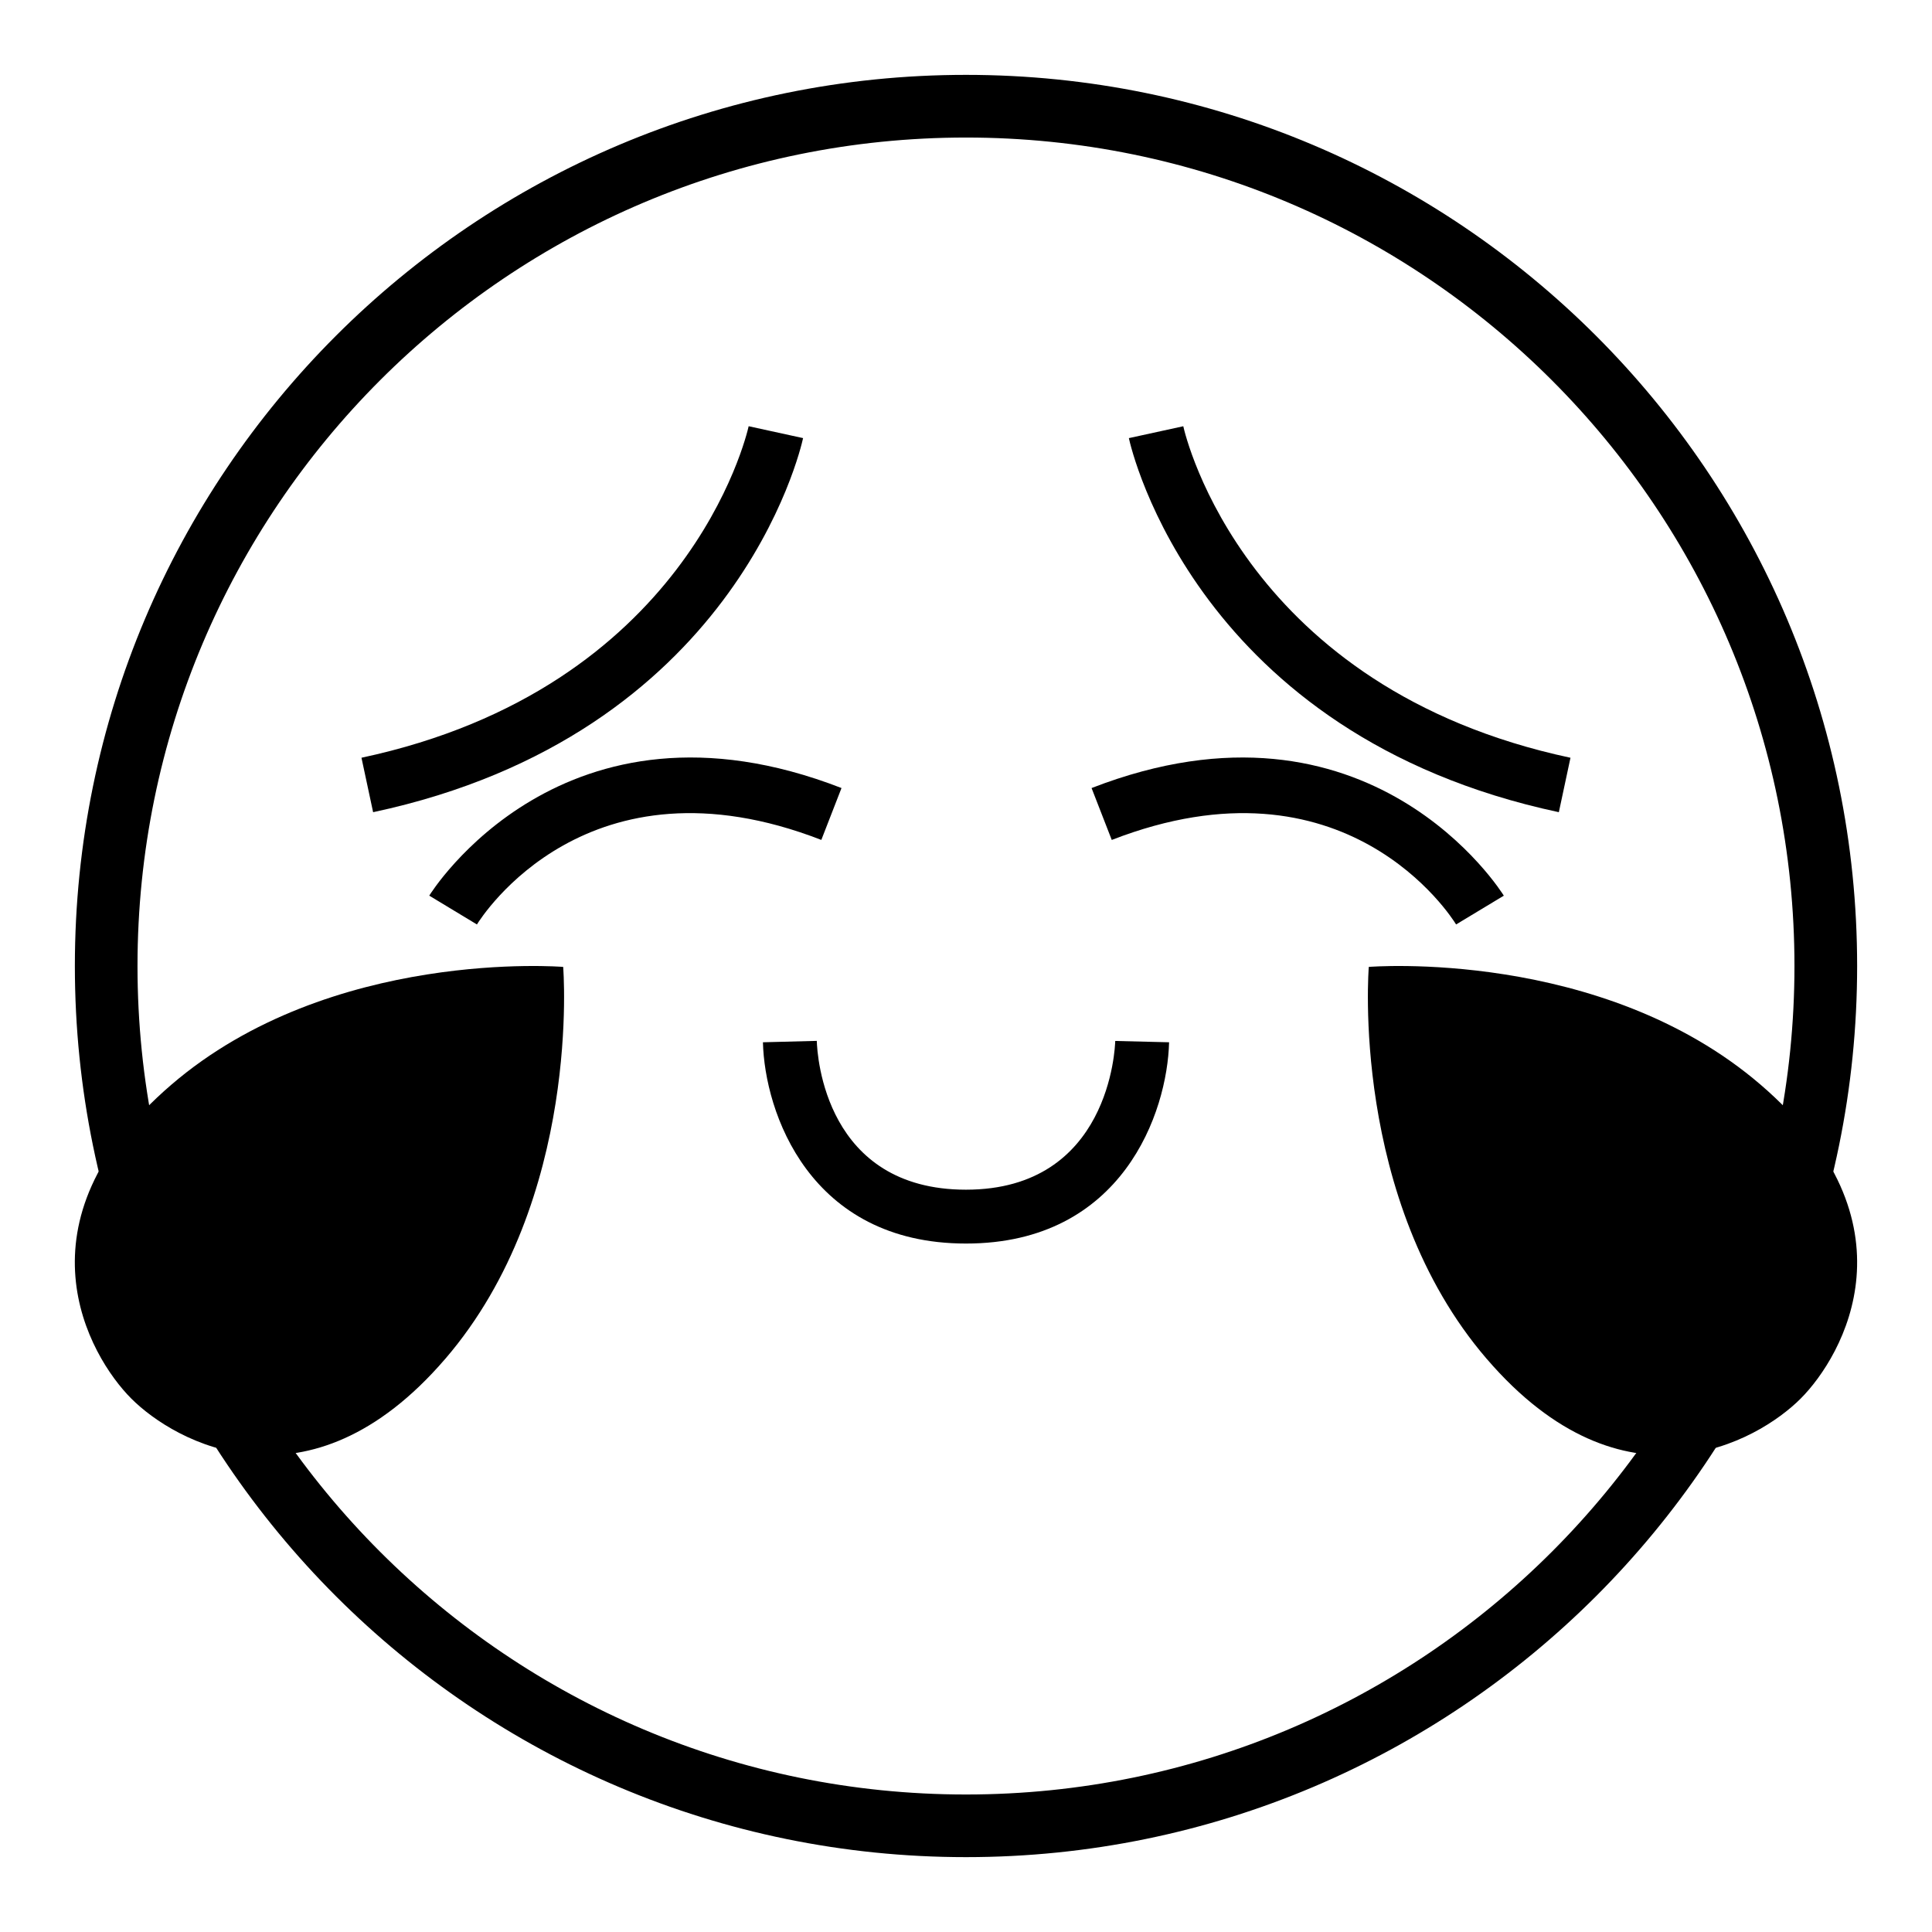 <?xml version="1.0" encoding="UTF-8"?>
<!-- Uploaded to: SVG Repo, www.svgrepo.com, Generator: SVG Repo Mixer Tools -->
<svg fill="#000000" width="800px" height="800px" version="1.1" viewBox="144 144 512 512" xmlns="http://www.w3.org/2000/svg">
 <g>
  <path d="m400 163.84c-130.43 0-236.16 105.73-236.16 236.16s105.73 236.16 236.16 236.16c130.43 0 236.16-105.73 236.16-236.16 0.004-130.43-105.73-236.16-236.16-236.16zm0 455.72c-121.26 0-219.56-98.301-219.56-219.55 0-121.26 98.301-219.56 219.56-219.56 121.25 0 219.55 98.301 219.55 219.56 0 121.25-98.301 219.55-219.55 219.55z"/>
  <path d="m262 504.11c36.312-42.223 31.246-103.87 31.246-103.87s-61.645-5.066-103.87 31.246c-42.223 36.312-21.957 71.777-10.555 83.176 11.398 11.402 46.867 31.668 83.176-10.555z"/>
  <path d="m537.99 504.11c-36.312-42.223-31.246-103.87-31.246-103.87s61.645-5.066 103.87 31.246c42.223 36.312 21.957 71.777 10.555 83.18-11.398 11.398-46.863 31.664-83.176-10.559z"/>
  <path d="m242.88 359.24-3.086-14.43c86.188-18.391 101.97-85.027 102.61-87.855l14.422 3.148c-0.695 3.211-18.129 78.699-113.94 99.137z"/>
  <path d="m557.11 359.24c-95.812-20.438-113.25-95.926-113.95-99.133l14.422-3.148c0.633 2.824 16.418 69.461 102.61 87.855z"/>
  <path d="m270.39 388.99-12.633-7.633c0.348-0.578 35.445-57.18 109.25-28.52l-5.348 13.75c-61.926-24.039-90.098 20.492-91.266 22.402z"/>
  <path d="m529.88 388.99c-1.16-1.91-29.324-46.441-91.254-22.398l-5.348-13.75c73.793-28.668 108.9 27.949 109.25 28.52z"/>
  <path d="m400 459.28c-37.266 0-39.426-35.406-39.543-39.438l-14.27 0.371c0.445 18.445 12.266 53.34 53.816 53.34 41.551 0 53.367-34.895 53.816-53.34l-14.27-0.348c-0.043 1.605-1.395 39.414-39.551 39.414z"/>
 </g>
</svg>